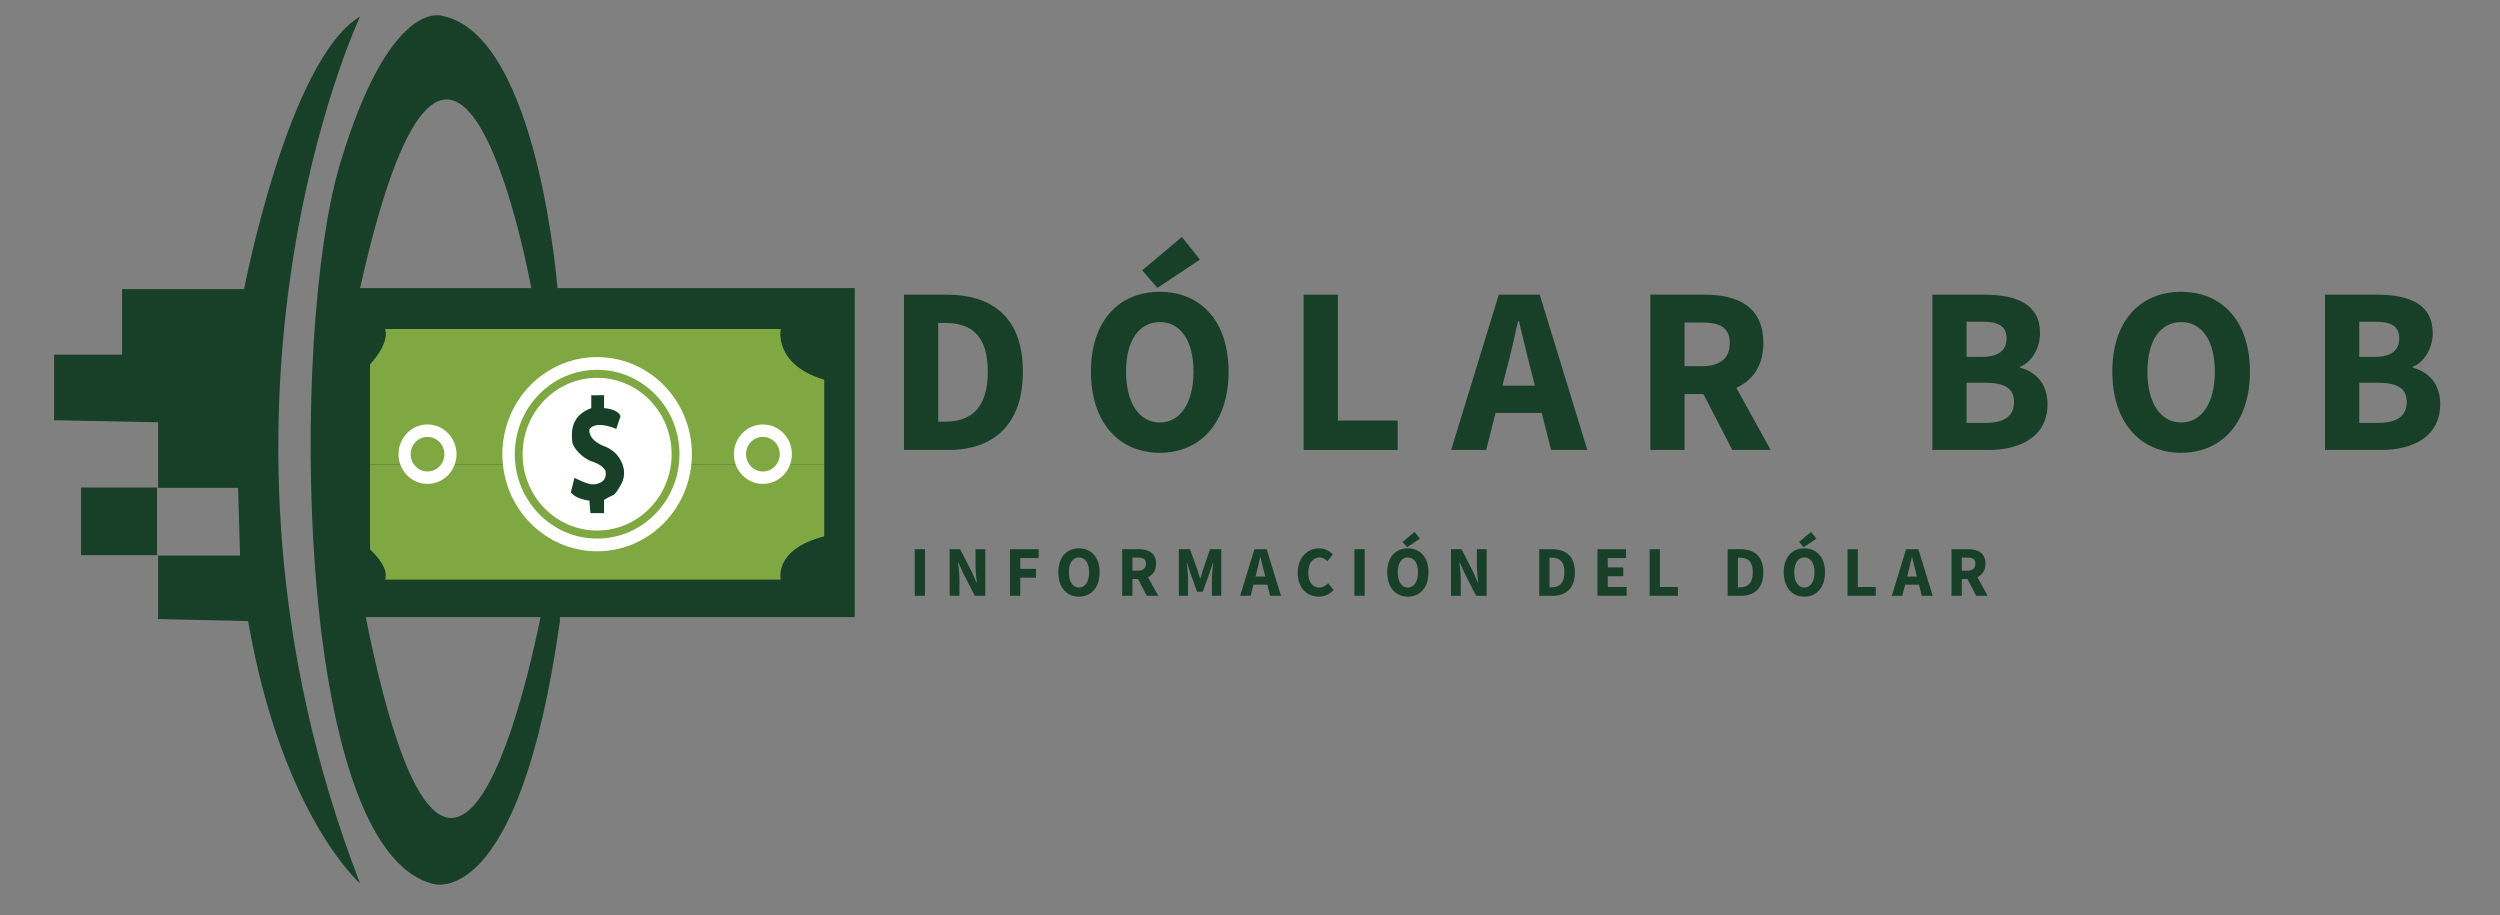 <svg xmlns="http://www.w3.org/2000/svg" xmlns:xlink="http://www.w3.org/1999/xlink" id="Capa_1" x="0px" y="0px" viewBox="0 0 1775 650" style="enable-background:new 0 0 1775 650;" xml:space="preserve"><rect x="0" y="0" width="1775" height="650" fill="#808080" stroke="none"/><style type="text/css">	.st0{fill:#184029;}	.st1{fill:#7FA842;}	.st2{fill:#FFFFFF;}</style><g>	<path class="st0" d="M606.87,204.53v233.62H259.68c65.2,325.05,125.51-7.24,125.51-7.24l12.31,1.2v9.13  c-29.11,207.36-90.17,186.26-90.17,186.26c-98.69-24.74-101.53-392.17-66.03-510.77c35.5-118.6,72.42-105.5,72.42-105.5  c68.87,13.1,82.31,195.9,82.31,195.9l-18.46-0.7c0,0-54.28-304.31-121.91-1.9"></path>	<g>		<g>			<path class="st1" d="M585.21,329.65v-60.03c-36.21-10.91-30.89-36.02-30.89-36.02H410.55H273.37c0,0,4.26,8.73-10.65,25.1v70.94"></path>			<path class="st1" d="M585.21,329.65v51.16c-36.21,9.3-30.89,30.7-30.89,30.7H410.55H273.37c0,0,4.26-7.44-10.65-21.39v-60.46"></path>		</g>		<g>			<g>				<ellipse class="st2" cx="423.96" cy="322.47" rx="67.27" ry="68.94"></ellipse>				<ellipse class="st1" cx="423.96" cy="322.47" rx="58.47" ry="59.92"></ellipse>				<ellipse class="st2" cx="423.96" cy="322.47" rx="52.9" ry="54.21"></ellipse>			</g>			<path class="st0" d="M424.19,280.61h4.7v9.15c0,0,9.49,0.47,11.71,5.63l-3.03,9.15c0,0-13.73-6.33-18.97,0    c0,0-2.22,7.03,10.09,12.19c0,0,8.07,2.34,11.91,10.08c0,0,5.65,8.44,0,17.82c-5.65,9.38-3.63,5.16-11.71,10.32v9.38h-9.69    l-0.76-8.91c0,0-9.13-0.7-13.17-5.86l2.62-10.32c0,0,9.28,4.92,13.32,4.69c4.04-0.23,10.09-2.11,8.68-9.61    c0,0-1.82-4.22-9.28-6.57s-14.13-10.32-14.33-14.3s-2.62-17.82,13.52-23.68v-9.15H424.19z"></path>		</g>		<g>			<ellipse class="st2" cx="303.54" cy="322.47" rx="20.59" ry="21.1"></ellipse>			<ellipse class="st1" cx="303.54" cy="322.47" rx="11.97" ry="12.27"></ellipse>		</g>		<g>			<ellipse class="st2" cx="541.65" cy="322.47" rx="20.59" ry="21.1"></ellipse>			<ellipse class="st1" cx="541.65" cy="322.47" rx="11.97" ry="12.27"></ellipse>		</g>	</g>	<path class="st0" d="M255.66,11.69c0,0-130.64,277.94,0,615.55c0,0-55.38-48.02-79.52-186.26l-63.9-1.46v-45.11h58.22l-1.42-48.02  h-56.8v-46.57l-73.84-1.46V251.8h48.28v-46.57h86.62C173.3,205.23,204.54,42.25,255.66,11.69z"></path>	<rect x="57.53" y="346.13" class="st0" width="53.96" height="48.02"></rect>	<g>		<g>			<path class="st0" d="M641.82,209.22h30.41c32.86,0,54.03,16.75,54.03,54.65c0,37.89-21.17,55.6-52.67,55.6h-31.77V209.22z     M670.76,299.4c18.25,0,30.58-9.17,30.58-35.54c0-26.37-12.33-34.58-30.58-34.58h-4.62v70.12H670.76z"></path>			<path class="st0" d="M774.57,263.86c0-36.02,19.85-56.68,48.86-56.68c29.02,0,48.86,20.8,48.86,56.68    c0,36.02-19.85,57.63-48.86,57.63C794.42,321.5,774.57,299.88,774.57,263.86z M847.37,263.86c0-22.11-9.26-35.16-23.94-35.16    c-14.68,0-23.94,13.05-23.94,35.16c0,22.1,9.26,36.11,23.94,36.11C838.11,299.98,847.37,285.97,847.37,263.86z M810.96,191.92    l28.18-23.64l12.88,16.05l-30.32,20.06L810.96,191.92z"></path>			<path class="st0" d="M925.58,209.22h24.32v89.35h42.47v20.9h-66.79V209.22z"></path>			<path class="st0" d="M1064.12,209.22h29.1l33.79,110.25h-25.74l-14.07-55.84c-2.99-11.02-5.86-24.06-8.74-35.56h-0.66    c-2.6,11.64-5.48,24.54-8.47,35.56l-14.13,55.84h-24.87L1064.12,209.22z M1052.61,273.83h51.77v19.37h-51.77V273.83z"></path>			<path class="st0" d="M1171.71,209.22h38.75c22.82,0,41.52,8.12,41.52,34.33c0,25.34-18.7,36.24-41.52,36.24h-14.42v39.68h-24.32    V209.22z M1208.47,260c12.79,0,19.67-5.61,19.67-16.45c0-10.9-6.87-14.54-19.67-14.54h-12.44v31H1208.47z M1206,273.22    l16.82-15.95l34.34,62.19h-27.22L1206,273.22z"></path>			<path class="st0" d="M1371.94,209.22h36.82c22.33,0,39.68,6.29,39.68,27.34c0,9.89-5.4,20.42-14.17,23.8v0.68    c10.99,2.93,19.48,11.22,19.48,25.95c0,22.43-18.51,32.48-41.91,32.48h-39.89V209.22z M1407.64,253.37    c11.8,0,17.02-5.11,17.02-13.13c0-8.49-5.51-11.8-16.85-11.8h-11.55v24.93H1407.64z M1409.85,300.23    c13.26,0,20.11-4.83,20.11-14.86c0-9.67-6.74-13.61-20.11-13.61h-13.59v28.47H1409.85z"></path>			<path class="st0" d="M1499.74,263.86c0-36.02,19.85-56.68,48.86-56.68c29.02,0,48.86,20.8,48.86,56.68    c0,36.02-19.85,57.63-48.86,57.63C1519.59,321.5,1499.74,299.88,1499.74,263.86z M1572.54,263.86c0-22.11-9.26-35.16-23.94-35.16    c-14.68,0-23.94,13.05-23.94,35.16c0,22.1,9.26,36.11,23.94,36.11C1563.28,299.98,1572.54,285.97,1572.54,263.86z"></path>			<path class="st0" d="M1650.75,209.22h36.82c22.33,0,39.68,6.29,39.68,27.34c0,9.89-5.4,20.42-14.17,23.8v0.68    c10.99,2.93,19.48,11.22,19.48,25.95c0,22.43-18.51,32.48-41.91,32.48h-39.89V209.22z M1686.45,253.37    c11.8,0,17.02-5.11,17.02-13.13c0-8.49-5.51-11.8-16.85-11.8h-11.55v24.93H1686.45z M1688.66,300.23    c13.26,0,20.11-4.83,20.11-14.86c0-9.67-6.74-13.61-20.11-13.61h-13.59v28.47H1688.66z"></path>		</g>	</g>	<g>		<g>			<path class="st0" d="M649.44,389.94h7.3v33.08h-7.3V389.94z"></path>			<path class="st0" d="M674.25,389.94h7.48l8.42,16.45l3.19,7.27h0.2c-0.34-3.5-0.93-8.13-0.93-12.03v-11.69h6.95v33.08h-7.48    l-8.42-16.49l-3.19-7.23h-0.2c0.34,3.65,0.93,8.08,0.93,11.98v11.74h-6.95V389.94z"></path>			<path class="st0" d="M717.09,389.94h20.37v6.27h-13.07v7.67h11.17v6.27h-11.17v12.86h-7.3V389.94z"></path>			<path class="st0" d="M751.41,406.33c0-10.81,5.96-17,14.66-17c8.71,0,14.66,6.24,14.66,17c0,10.81-5.96,17.29-14.66,17.29    C757.37,423.62,751.41,417.14,751.41,406.33z M773.26,406.33c0-6.63-2.78-10.55-7.18-10.55c-4.4,0-7.18,3.92-7.18,10.55    s2.78,10.83,7.18,10.83C770.48,417.17,773.26,412.96,773.26,406.33z"></path>			<path class="st0" d="M796.72,389.94h11.63c6.85,0,12.46,2.44,12.46,10.3c0,7.6-5.61,10.87-12.46,10.87h-4.33v11.9h-7.3V389.94z     M807.75,405.17c3.84,0,5.9-1.68,5.9-4.94c0-3.27-2.06-4.36-5.9-4.36h-3.73v9.3H807.75z M807.01,409.14l5.05-4.79l10.3,18.66    h-8.17L807.01,409.14z"></path>			<path class="st0" d="M836.98,389.94h7.96l5.24,14.7c0.65,1.95,1.21,4.07,1.86,6.11h0.2c0.65-2.04,1.19-4.16,1.84-6.11l5.07-14.7    h7.96v33.08h-6.64v-12.14c0-3.22,0.59-8.04,0.93-11.24h-0.2l-2.65,7.83l-4.56,12.67h-4.05l-4.57-12.67l-2.58-7.83h-0.2    c0.34,3.2,0.93,8.01,0.93,11.24v12.14h-6.55V389.94z"></path>			<path class="st0" d="M890.63,389.94h8.73l10.14,33.08h-7.72l-4.22-16.75c-0.9-3.31-1.76-7.22-2.62-10.67h-0.2    c-0.78,3.49-1.64,7.36-2.54,10.67l-4.24,16.75h-7.46L890.63,389.94z M887.17,409.32h15.53v5.81h-15.53V409.32z"></path>			<path class="st0" d="M921.37,406.67c0-10.97,7.08-17.34,15.24-17.34c4.17,0,7.54,2.01,9.71,4.29l-3.85,4.8    c-1.62-1.55-3.36-2.63-5.7-2.63c-4.43,0-7.92,4-7.92,10.63c0,6.8,3.09,10.75,7.81,10.75c2.65,0,4.74-1.34,6.32-3.09l3.85,4.69    c-2.68,3.19-6.25,4.85-10.43,4.85C928.21,423.62,921.37,417.81,921.37,406.67z"></path>			<path class="st0" d="M961.63,389.94h7.3v33.08h-7.3V389.94z"></path>			<path class="st0" d="M984.91,406.33c0-10.81,5.96-17,14.66-17s14.66,6.24,14.66,17c0,10.81-5.96,17.29-14.66,17.29    S984.91,417.14,984.91,406.33z M1006.75,406.33c0-6.63-2.78-10.55-7.18-10.55c-4.4,0-7.18,3.92-7.18,10.55s2.78,10.83,7.18,10.83    C1003.98,417.17,1006.75,412.96,1006.75,406.33z M995.83,384.75l8.46-7.09l3.86,4.81l-9.1,6.02L995.83,384.75z"></path>			<path class="st0" d="M1030.21,389.94h7.48l8.42,16.45l3.19,7.27h0.2c-0.34-3.5-0.93-8.13-0.93-12.03v-11.69h6.95v33.08h-7.48    l-8.42-16.49l-3.19-7.23h-0.2c0.34,3.65,0.93,8.08,0.93,11.98v11.74h-6.95V389.94z"></path>			<path class="st0" d="M1092.86,389.94h9.13c9.86,0,16.21,5.03,16.21,16.4s-6.35,16.68-15.8,16.68h-9.53V389.94z M1101.54,416.99    c5.48,0,9.18-2.75,9.18-10.66c0-7.91-3.7-10.38-9.18-10.38h-1.38v21.04H1101.54z"></path>			<path class="st0" d="M1134.21,389.94h20.23v6.27h-12.93v6.64h11.01v6.27h-11.01v7.62h13.42v6.27h-20.72V389.94z"></path>			<path class="st0" d="M1171.25,389.94h7.3v26.81h12.74v6.27h-20.04V389.94z"></path>			<path class="st0" d="M1226.62,389.94h9.13c9.86,0,16.21,5.03,16.21,16.4s-6.35,16.68-15.8,16.68h-9.53V389.94z M1235.3,416.99    c5.48,0,9.18-2.75,9.18-10.66c0-7.91-3.7-10.38-9.18-10.38h-1.38v21.04H1235.3z"></path>			<path class="st0" d="M1266.44,406.33c0-10.81,5.96-17,14.66-17s14.66,6.24,14.66,17c0,10.81-5.96,17.29-14.66,17.29    S1266.44,417.14,1266.44,406.33z M1288.29,406.33c0-6.63-2.78-10.55-7.18-10.55c-4.4,0-7.18,3.92-7.18,10.55    s2.78,10.83,7.18,10.83C1285.51,417.17,1288.29,412.96,1288.29,406.33z M1277.36,384.75l8.46-7.09l3.86,4.81l-9.1,6.02    L1277.36,384.75z"></path>			<path class="st0" d="M1311.75,389.94h7.3v26.81h12.74v6.27h-20.04V389.94z"></path>			<path class="st0" d="M1353.31,389.94h8.73l10.14,33.08h-7.72l-4.22-16.75c-0.9-3.31-1.76-7.22-2.62-10.67h-0.2    c-0.78,3.49-1.64,7.36-2.54,10.67l-4.24,16.75h-7.46L1353.31,389.94z M1349.86,409.32h15.53v5.81h-15.53V409.32z"></path>			<path class="st0" d="M1385.58,389.94h11.63c6.85,0,12.46,2.44,12.46,10.3c0,7.6-5.61,10.87-12.46,10.87h-4.33v11.9h-7.3V389.94z     M1396.62,405.17c3.84,0,5.9-1.68,5.9-4.94c0-3.27-2.06-4.36-5.9-4.36h-3.73v9.3H1396.62z M1395.88,409.14l5.05-4.79l10.3,18.66    h-8.17L1395.88,409.14z"></path>		</g>	</g></g></svg>